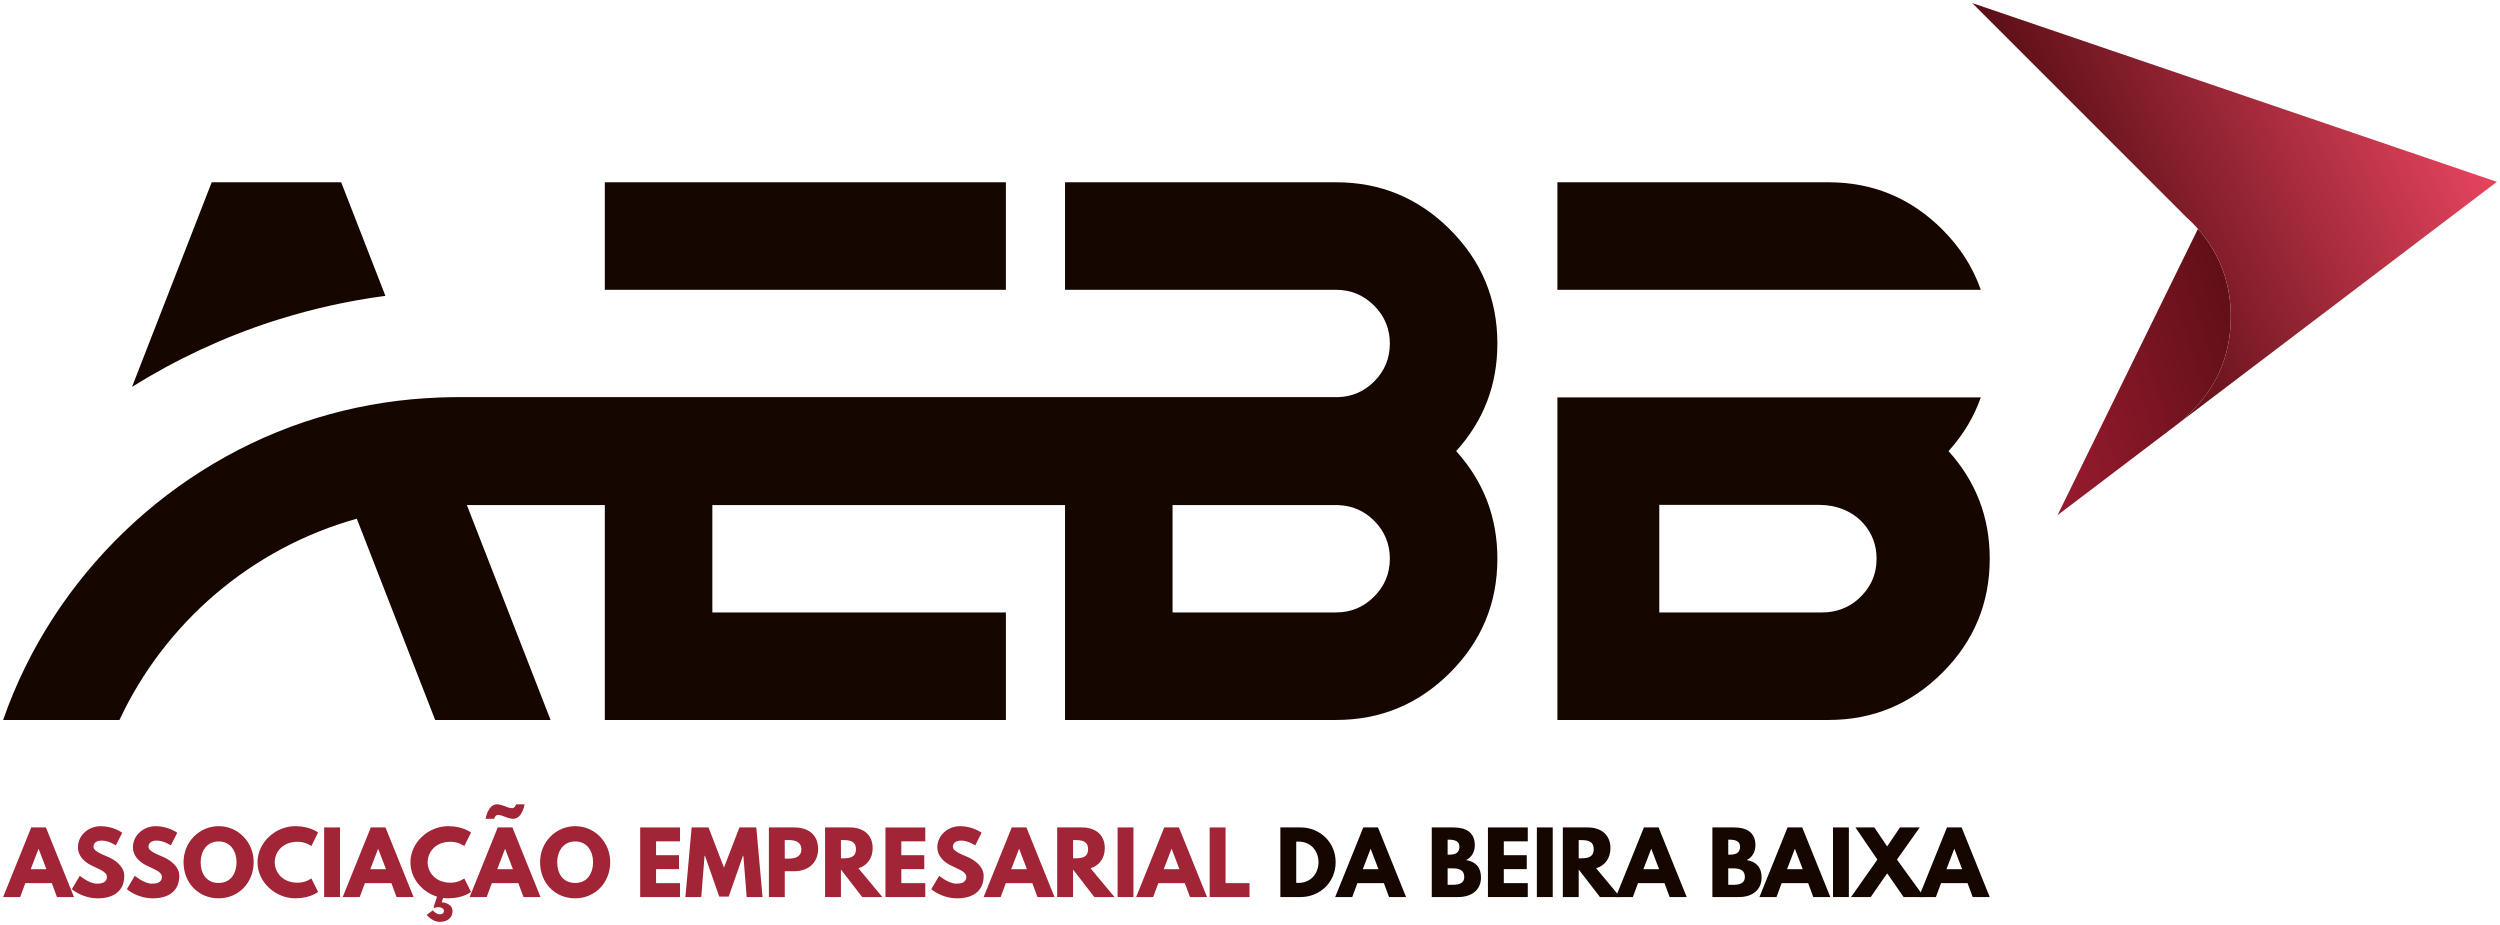 <?xml version="1.0" encoding="utf-8"?>
<!-- Generator: Adobe Illustrator 21.1.0, SVG Export Plug-In . SVG Version: 6.00 Build 0)  -->
<svg version="1.1" id="Layer_1" xmlns="http://www.w3.org/2000/svg" xmlns:xlink="http://www.w3.org/1999/xlink" x="0px" y="0px"
	 viewBox="0 0 2162.349 800" style="enable-background:new 0 0 2162.349 800;" xml:space="preserve">
<style type="text/css">
	.st0{fill:url(#SVGID_1_);}
	.st1{fill:url(#SVGID_2_);}
	.st2{fill:#A12536;}
	.st3{fill:#160600;}
</style>
<g>
	<g>
		<linearGradient id="SVGID_1_" gradientUnits="userSpaceOnUse" x1="1767.603" y1="345.009" x2="1953.457" y2="285.623">
			<stop  offset="0" style="stop-color:#941A2D"/>
			<stop  offset="1" style="stop-color:#5D0F16"/>
		</linearGradient>
		<path class="st0" d="M1882.679,367.422c2.191-1.651,4.333-3.379,6.401-5.211
			c26.928-23.86,40.417-53.231,40.417-88.139l0.004-0.008c0-3.66-0.152-7.259-0.448-10.798
			c-0.296-3.54-0.74-7.019-1.336-10.436c-3.556-20.48-12.436-38.786-26.628-54.914l-121.46,247.689
			L1882.679,367.422z"/>
		<linearGradient id="SVGID_2_" gradientUnits="userSpaceOnUse" x1="2104.248" y1="36.402" x2="1796.932" y2="183.746">
			<stop  offset="0" style="stop-color:#E8455F"/>
			<stop  offset="1" style="stop-color:#5C0F16"/>
		</linearGradient>
		<path class="st1" d="M1705.821,2.64l185.647,185.646c3.359,2.971,6.557,6.15,9.558,9.555
			c14.229,16.147,23.129,34.478,26.69,54.989c0.596,3.417,1.04,6.896,1.336,10.436
			c0.296,3.539,0.448,7.138,0.448,10.798l-0.004,0.008c0,34.908-13.489,64.279-40.417,88.139
			c-2.068,1.832-4.21,3.56-6.401,5.211l276.959-210.125l0.012-0.01L1705.821,2.64z"/>
	</g>
	<g>
		<g>
			<path class="st2" d="M64.015,775.899H49.271l-4.451-12.046h-22.922l-4.455,12.046H2.698l24.308-60.222
				h12.7L64.015,775.899z M33.431,734.29h-0.146l-6.716,17.521h13.578L33.431,734.29z"/>
			<path class="st2" d="M105.736,720.275l-5.546,10.951c0,0-5.987-4.16-12.192-4.16
				c-4.672,0-7.153,2.115-7.153,5.401c0,3.356,5.696,5.767,12.558,8.686
				c6.712,2.848,14.086,8.54,14.086,16.426c0,14.378-10.951,19.416-22.701,19.416
				c-14.09,0-22.63-7.957-22.63-7.957l6.862-11.534c0,0,8.032,6.791,14.744,6.791
				c2.994,0,8.69-0.295,8.69-5.916c0-4.377-6.425-6.35-13.578-9.927
				c-7.228-3.577-11.463-9.198-11.463-15.473c0-11.242,9.93-18.396,19.637-18.396
				C98,714.582,105.736,720.275,105.736,720.275z"/>
			<path class="st2" d="M153.303,720.275l-5.546,10.951c0,0-5.987-4.16-12.192-4.16
				c-4.672,0-7.153,2.115-7.153,5.401c0,3.356,5.696,5.767,12.558,8.686
				c6.712,2.848,14.086,8.54,14.086,16.426c0,14.378-10.951,19.416-22.701,19.416
				c-14.09,0-22.63-7.957-22.63-7.957l6.862-11.534c0,0,8.032,6.791,14.744,6.791
				c2.994,0,8.69-0.295,8.69-5.916c0-4.377-6.425-6.35-13.578-9.927
				c-7.228-3.577-11.463-9.198-11.463-15.473c0-11.242,9.93-18.396,19.637-18.396
				C145.566,714.582,153.303,720.275,153.303,720.275z"/>
			<path class="st2" d="M189.115,714.582c16.718,0,30.296,13.578,30.296,31.17
				c0,17.592-12.995,31.241-30.296,31.241c-17.809,0-30.367-13.649-30.367-31.241
				C158.748,728.161,172.547,714.582,189.115,714.582z M189.115,763.707
				c10.951,0,15.477-8.977,15.477-17.955c0-8.981-4.818-17.959-15.477-17.959
				c-10.584,0-15.548,8.977-15.548,17.959C173.567,754.73,177.873,763.707,189.115,763.707z"/>
			<path class="st2" d="M269.302,759.768l5.842,11.68c0,0-6.716,5.546-19.782,5.546
				c-17.009,0-32.632-13.87-32.632-31.096c0-17.301,15.548-31.316,32.632-31.316
				c13.066,0,19.782,5.546,19.782,5.546l-5.842,11.68c0,0-4.818-3.722-11.825-3.722
				c-13.795,0-19.853,9.635-19.853,17.667c0,8.103,6.058,17.738,19.853,17.738
				C264.485,763.491,269.302,759.768,269.302,759.768z"/>
			<path class="st2" d="M294.089,775.899h-13.724v-60.222h13.724V775.899z"/>
			<path class="st2" d="M357.726,775.899h-14.744l-4.451-12.046h-22.922l-4.455,12.046h-14.744l24.308-60.222
				h12.7L357.726,775.899z M327.143,734.29h-0.146l-6.716,17.521h13.578L327.143,734.29z"/>
			<path class="st2" d="M401.567,759.768l5.842,11.68c0,0-6.716,5.546-19.782,5.546
				c-1.461,0-2.923-0.075-4.38-0.292l-1.241,3.794c4.014,0,9.415,2.411,9.415,7.449
				c0,4.597-2.99,9.415-11.093,9.415c-6.57,0-11.242-6.058-11.242-6.058l5.255-3.943
				c0,0,2.627,3.431,5.987,3.431c2.698,0,3.648-1.458,3.648-2.844c0-2.265-2.482-3.285-4.526-3.285
				c-2.627,0-3.723,0.658-3.723,0.658l-0.729-0.587l2.994-9.198
				c-12.849-4.014-22.997-15.694-22.997-29.634c0-17.301,15.548-31.316,32.632-31.316
				c13.066,0,19.782,5.546,19.782,5.546l-5.842,11.68c0,0-4.818-3.722-11.825-3.722
				c-13.795,0-19.853,9.635-19.853,17.667c0,8.103,6.058,17.738,19.853,17.738
				C396.749,763.491,401.567,759.768,401.567,759.768z"/>
			<path class="st2" d="M467.525,775.899h-14.744l-4.451-12.046h-22.922l-4.455,12.046h-14.744l24.308-60.222
				h12.7L467.525,775.899z M430.663,704.872c-2.336,0-3.285,3.36-3.285,3.36h-7.37
				c0,0,1.895-12.558,9.927-12.558c2.844,0,7.591,1.97,7.591,1.97s2.919,1.39,5.546,1.39
				c2.336,0,3.285-3.36,3.285-3.36h7.374c0,0-1.899,12.558-9.927,12.558
				c-2.848,0-7.595-1.973-7.595-1.973S433.29,704.872,430.663,704.872z M436.942,734.29h-0.146
				l-6.716,17.521h13.578L436.942,734.29z"/>
			<path class="st2" d="M497.492,714.582c16.718,0,30.296,13.578,30.296,31.17
				c0,17.592-12.995,31.241-30.296,31.241c-17.809,0-30.367-13.649-30.367-31.241
				C467.125,728.161,480.924,714.582,497.492,714.582z M497.492,763.707
				c10.951,0,15.477-8.977,15.477-17.955c0-8.981-4.818-17.959-15.477-17.959
				c-10.584,0-15.548,8.977-15.548,17.959C481.945,754.73,486.25,763.707,497.492,763.707z"/>
			<path class="st2" d="M588.178,727.72h-20.732v11.971h19.853v12.046h-19.853v12.117h20.732v12.046h-34.456
				v-60.222h34.456V727.72z"/>
			<path class="st2" d="M642.973,740.203h-0.363l-12.337,35.33h-8.174l-12.337-35.33h-0.366l-2.848,35.696
				h-13.724l5.404-60.222h14.599l13.358,34.747l13.358-34.747h14.602l5.401,60.222h-13.724
				L642.973,740.203z"/>
			<path class="st2" d="M687.022,715.677c11.751,0,20.586,6.058,20.586,18.541
				c0,12.408-8.835,19.341-20.586,19.341h-8.249v22.339h-13.724v-60.222H687.022z M682.642,742.613
				c5.401,0,10.51-1.828,10.51-7.957c0-6.204-5.109-8.032-10.51-8.032h-3.868v15.989H682.642z"/>
			<path class="st2" d="M735.172,715.677c11.168,0,19.633,6.058,19.633,17.884
				c0,9.052-4.963,15.111-12.334,17.446l20.732,24.891h-17.446l-18.396-23.796v23.796h-13.724v-60.222
				H735.172z M728.964,742.393c5.184,0,11.388-0.363,11.388-7.882c0-7.52-6.204-7.886-11.388-7.886h-1.603
				v15.768H728.964z"/>
			<path class="st2" d="M800.327,727.72h-20.732v11.971h19.853v12.046h-19.853v12.117h20.732v12.046H765.871
				v-60.222h34.456V727.72z"/>
			<path class="st2" d="M849.06,720.275l-5.546,10.951c0,0-5.987-4.16-12.192-4.16
				c-4.672,0-7.154,2.115-7.154,5.401c0,3.356,5.696,5.767,12.558,8.686
				c6.712,2.848,14.086,8.54,14.086,16.426c0,14.378-10.951,19.416-22.701,19.416
				c-14.09,0-22.63-7.957-22.63-7.957l6.862-11.534c0,0,8.032,6.791,14.744,6.791
				c2.994,0,8.69-0.295,8.69-5.916c0-4.377-6.425-6.35-13.578-9.927
				c-7.228-3.577-11.463-9.198-11.463-15.473c0-11.242,9.93-18.396,19.637-18.396
				C841.323,714.582,849.06,720.275,849.06,720.275z"/>
			<path class="st2" d="M912.099,775.899h-14.744l-4.451-12.046h-22.922l-4.455,12.046h-14.744l24.308-60.222
				h12.7L912.099,775.899z M881.516,734.29h-0.146l-6.716,17.521h13.578L881.516,734.29z"/>
			<path class="st2" d="M935.94,715.677c11.168,0,19.633,6.058,19.633,17.884
				c0,9.052-4.963,15.111-12.334,17.446l20.732,24.891h-17.446l-18.396-23.796v23.796h-13.724v-60.222
				H935.94z M929.733,742.393c5.184,0,11.388-0.363,11.388-7.882c0-7.52-6.204-7.886-11.388-7.886h-1.603
				v15.768H929.733z"/>
			<path class="st2" d="M980.364,775.899h-13.724v-60.222h13.724V775.899z"/>
			<path class="st2" d="M1044.001,775.899h-14.744l-4.451-12.046h-22.922l-4.455,12.046h-14.744l24.308-60.222
				h12.7L1044.001,775.899z M1013.418,734.29h-0.146l-6.716,17.521h13.578L1013.418,734.29z"/>
			<path class="st2" d="M1060.028,763.853h20.732v12.046h-34.456v-60.222h13.724V763.853z"/>
			<path class="st3" d="M1124.884,715.677c16.497,0,30.367,12.554,30.367,30.075
				c0,17.592-13.799,30.146-30.367,30.146h-17.446v-60.222H1124.884z M1123.277,763.636
				c10.147,0,17.08-7.74,17.155-17.813c0-10.072-6.933-17.884-17.155-17.884h-2.115v35.696H1123.277z"/>
			<path class="st3" d="M1216.171,775.899h-14.744l-4.451-12.046h-22.922l-4.455,12.046h-14.744
				l24.308-60.222h12.7L1216.171,775.899z M1185.588,734.29h-0.146l-6.716,17.521h13.578
				L1185.588,734.29z"/>
			<path class="st3" d="M1257.078,715.677c10.364,0,18.541,3.868,18.541,15.327
				c0,5.55-2.411,10.293-7.52,12.92c7.52,1.316,12.849,5.475,12.849,15.185
				c0,9.927-7.228,16.789-19.711,16.789h-22.847v-60.222H1257.078z M1253.209,739.253
				c5.913,0,9.123-1.824,9.123-6.862c0-4.306-3.14-6.129-9.123-6.129h-1.095v12.991H1253.209z
				 M1256.42,765.315c6.496,0,10.073-1.97,10.073-6.716c0-5.546-3.577-7.52-10.073-7.52h-4.306
				v14.236H1256.42z"/>
			<path class="st3" d="M1321.433,727.72h-20.732v11.971h19.853v12.046h-19.853v12.117h20.732v12.046
				h-34.456v-60.222h34.456V727.72z"/>
			<path class="st3" d="M1343.013,775.899h-13.724v-60.222h13.724V775.899z"/>
			<path class="st3" d="M1373.294,715.677c11.168,0,19.637,6.058,19.637,17.884
				c0,9.052-4.967,15.111-12.337,17.446l20.732,24.891h-17.447l-18.396-23.796v23.796h-13.724v-60.222
				H1373.294z M1367.086,742.393c5.184,0,11.388-0.363,11.388-7.882c0-7.52-6.204-7.886-11.388-7.886
				h-1.603v15.768H1367.086z"/>
			<path class="st3" d="M1458.885,775.899h-14.744l-4.451-12.046h-22.922l-4.455,12.046h-14.744
				l24.308-60.222h12.7L1458.885,775.899z M1428.302,734.29h-0.146l-6.716,17.521h13.578
				L1428.302,734.29z"/>
			<path class="st3" d="M1499.792,715.677c10.364,0,18.541,3.868,18.541,15.327
				c0,5.55-2.411,10.293-7.52,12.92c7.52,1.316,12.849,5.475,12.849,15.185
				c0,9.927-7.228,16.789-19.711,16.789h-22.847v-60.222H1499.792z M1495.923,739.253
				c5.913,0,9.123-1.824,9.123-6.862c0-4.306-3.14-6.129-9.123-6.129h-1.095v12.991H1495.923z
				 M1499.134,765.315c6.496,0,10.073-1.97,10.073-6.716c0-5.546-3.577-7.52-10.073-7.52h-4.306
				v14.236H1499.134z"/>
			<path class="st3" d="M1583.125,775.899h-14.744l-4.451-12.046h-22.922l-4.455,12.046h-14.744
				l24.308-60.222h12.7L1583.125,775.899z M1552.542,734.29h-0.146l-6.716,17.521h13.578
				L1552.542,734.29z"/>
			<path class="st3" d="M1599.152,775.899h-13.724v-60.222h13.724V775.899z"/>
			<path class="st3" d="M1646.513,775.899l-14.236-20.511l-14.232,20.511h-17.009l22.776-32.411l-18.979-27.81
				h16.351l11.093,16.422l11.097-16.422h17.08l-19.708,27.81l23.505,32.411H1646.513z"/>
			<path class="st3" d="M1721.008,775.899h-14.744l-4.451-12.046h-22.922l-4.455,12.046h-14.744
				l24.308-60.222h12.7L1721.008,775.899z M1690.424,734.29h-0.146l-6.716,17.521h13.578
				L1690.424,734.29z"/>
		</g>
		<path class="st3" d="M523.133,250.668v-93.01h346.913v93.01H523.133z M236.134,277.805l5.302-1.635
			c29.655-9.271,60.364-16.114,91.919-20.27l-38.257-98.243H183.107l-68.911,176.963
			C152.038,310.983,192.921,291.796,236.134,277.805z M1295.142,297.169
			c0,35.76-11.885,66.758-35.655,93.01c23.77,26.282,35.655,57.28,35.655,93.04
			c0,38.443-13.642,71.303-40.925,98.587c-27.283,27.283-60.143,40.925-98.587,40.925H921.181V436.879
			H616.143v92.842h253.903v93.01H523.133V436.879H403.831l72.373,185.852h-99.812l-67.783-174.064
			c-91.007,25.364-165.879,89.811-205.296,174.064h-1.499H2.698
			c43.184-124.308,145.944-223.176,271.902-261.394c29.81-9.047,61.023-14.808,93.238-16.888
			c4.32-0.277,8.654-0.503,13.004-0.667c4.641-0.153,9.289-0.28,13.966-0.28h762.708
			c11.979-0.439,22.34-4.84,30.974-13.466c9.089-9.097,13.642-20.055,13.642-32.867
			c0-12.819-4.552-23.77-13.642-32.86c-9.097-9.097-20.048-13.642-32.86-13.642H921.181v-93.01
			h234.449c38.443,0,71.303,13.642,98.587,40.925C1281.5,225.866,1295.142,258.726,1295.142,297.169z
			 M1014.192,436.879v92.842h141.438c12.812,0,23.763-4.545,32.86-13.642
			c9.089-9.09,13.642-20.04,13.642-32.86c0-12.812-4.552-23.77-13.642-32.867
			c-8.645-8.637-19.018-13.04-31.014-13.474H1014.192 M1685.352,390.209
			c23.77,26.252,35.655,57.25,35.655,93.01c0,38.444-13.642,71.303-40.925,98.587
			c-27.283,27.284-60.143,40.925-98.586,40.925h-234.449V343.699h366.247
			c-5.899,16.859-15.166,32.37-27.942,46.48c0,0,0.008,0.008,0.011,0.015
			C1685.363,390.194,1685.356,390.203,1685.352,390.209z M1623.121,483.219
			c0-11.699-3.795-21.852-11.375-30.454c-9.448-10.721-23.624-16.055-37.914-16.055l-138.651,0
			v93.01l141.296,0c11.175,0,22.132-3.873,30.496-11.284
			C1617.732,508.903,1623.121,497.167,1623.121,483.219z M1713.277,250.668
			c-6.664-19.162-17.66-36.551-33.194-52.085c-27.283-27.283-60.143-40.925-98.586-40.925h-234.449
			v93.01H1713.277z"/>
	</g>
</g>
</svg>
